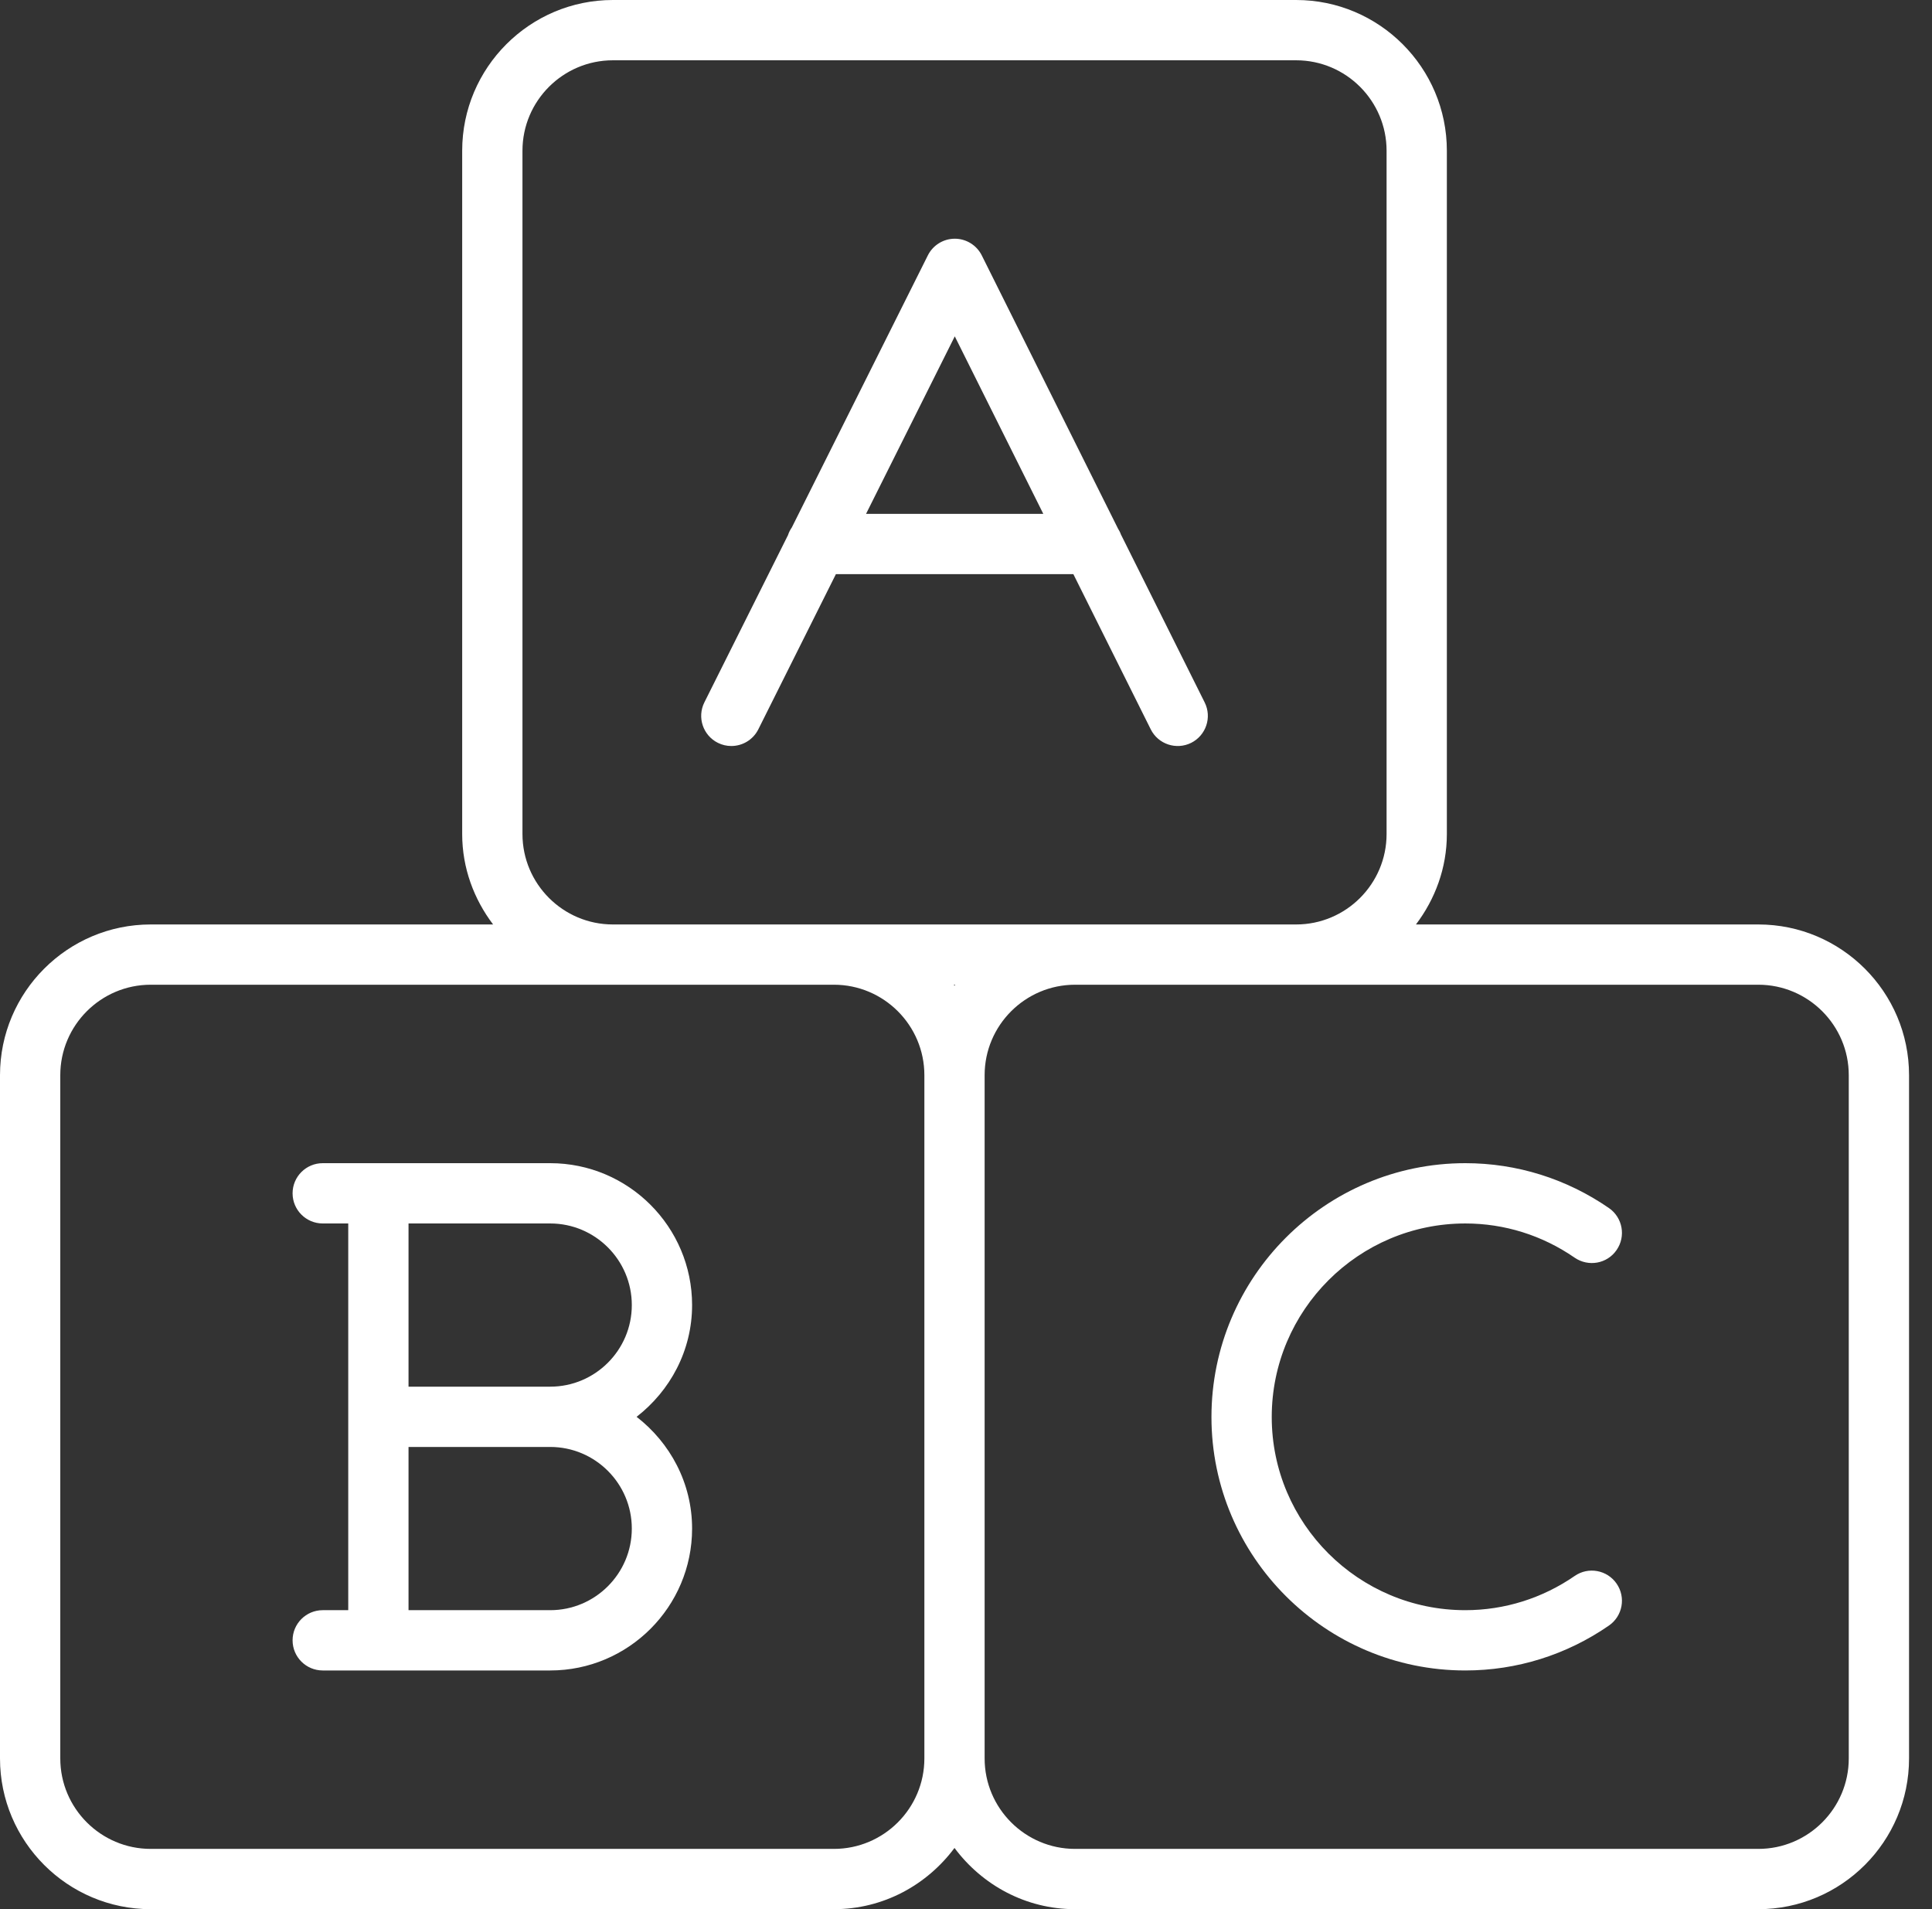 <svg width="84" height="83" viewBox="0 0 84 83" fill="none" xmlns="http://www.w3.org/2000/svg">
<rect x="0" y="0" width="84" height="83" fill="#333333" stroke="none"/>
<path d="M0 46.742V76.447C0 80.061 2.94 83 6.553 83H36.258C38.409 83 40.304 81.944 41.5 80.338C42.696 81.944 44.591 83 46.742 83H76.449C80.062 83 83.002 80.061 83.002 76.447V46.742C83.002 43.129 80.062 40.19 76.449 40.19H61.563C62.395 39.091 62.907 37.739 62.907 36.258V6.553C62.907 2.939 59.967 0 56.354 0H26.647C23.035 0 20.095 2.939 20.095 6.553V36.258C20.095 37.739 20.607 39.091 21.439 40.19H6.553C2.94 40.19 0 43.129 0 46.742ZM36.258 80.379H6.553C4.385 80.379 2.621 78.615 2.621 76.447V46.742C2.621 44.574 4.385 42.81 6.553 42.81H26.647H36.258C38.425 42.81 40.19 44.574 40.19 46.742V76.447C40.19 78.615 38.425 80.379 36.258 80.379ZM41.467 42.81H41.533C41.523 42.825 41.51 42.837 41.5 42.851C41.489 42.837 41.477 42.825 41.467 42.81ZM80.381 46.742V76.447C80.381 78.615 78.616 80.379 76.449 80.379H46.742C44.575 80.379 42.81 78.615 42.81 76.447V46.742C42.81 44.574 44.575 42.81 46.742 42.81H56.354H76.449C78.616 42.81 80.381 44.574 80.381 46.742ZM22.716 36.258V6.553C22.716 4.385 24.48 2.621 26.647 2.621H56.354C58.522 2.621 60.286 4.385 60.286 6.553V36.258C60.286 38.426 58.522 40.19 56.354 40.19H46.742H36.258H26.647C24.48 40.19 22.716 38.426 22.716 36.258Z" fill="white"/>
<path d="M30.091 56.737C30.091 53.335 27.323 50.568 23.922 50.568H16.452H14.032C13.308 50.568 12.721 51.155 12.721 51.878C12.721 52.602 13.308 53.189 14.032 53.189H15.141V61.595V70.001H14.032C13.308 70.001 12.721 70.588 12.721 71.311C12.721 72.035 13.308 72.622 14.032 72.622H16.452H23.922C27.323 72.622 30.091 69.855 30.091 66.453C30.091 64.471 29.135 62.724 27.678 61.595C29.135 60.465 30.091 58.718 30.091 56.737ZM27.47 66.453C27.47 68.409 25.878 70.001 23.922 70.001H17.762V62.905H23.922C25.878 62.905 27.47 64.496 27.47 66.453ZM17.762 60.284V53.189H23.922C25.878 53.189 27.47 54.78 27.47 56.737C27.47 58.693 25.878 60.284 23.922 60.284H17.762Z" fill="white"/>
<path d="M52.672 61.604C52.672 67.679 57.624 72.622 63.709 72.622C65.945 72.622 68.105 71.947 69.953 70.67C70.549 70.259 70.699 69.443 70.287 68.847C69.878 68.253 69.061 68.1 68.465 68.513C67.055 69.486 65.41 70.001 63.709 70.001C59.068 70.001 55.293 66.234 55.293 61.604C55.293 56.964 59.068 53.189 63.709 53.189C65.41 53.189 67.055 53.703 68.463 54.677C69.064 55.088 69.878 54.94 70.287 54.343C70.699 53.748 70.549 52.931 69.955 52.52C68.105 51.243 65.946 50.568 63.709 50.568C57.624 50.568 52.672 55.519 52.672 61.604Z" fill="white"/>
<path d="M46.668 24.961L50.032 31.706C50.355 32.355 51.143 32.616 51.79 32.295C52.436 31.971 52.701 31.185 52.377 30.537L48.735 23.234C48.704 23.142 48.658 23.063 48.609 22.981L42.686 11.104C42.464 10.66 42.01 10.378 41.514 10.378C41.017 10.378 40.563 10.659 40.341 11.103L34.428 22.929C34.357 23.033 34.3 23.141 34.261 23.264L30.625 30.535C30.301 31.183 30.564 31.97 31.212 32.294C31.4 32.388 31.599 32.432 31.796 32.432C32.277 32.432 32.739 32.167 32.97 31.708L36.343 24.961H46.668ZM41.512 14.622L45.361 22.34H37.654L41.512 14.622Z" fill="white"/>
</svg>
